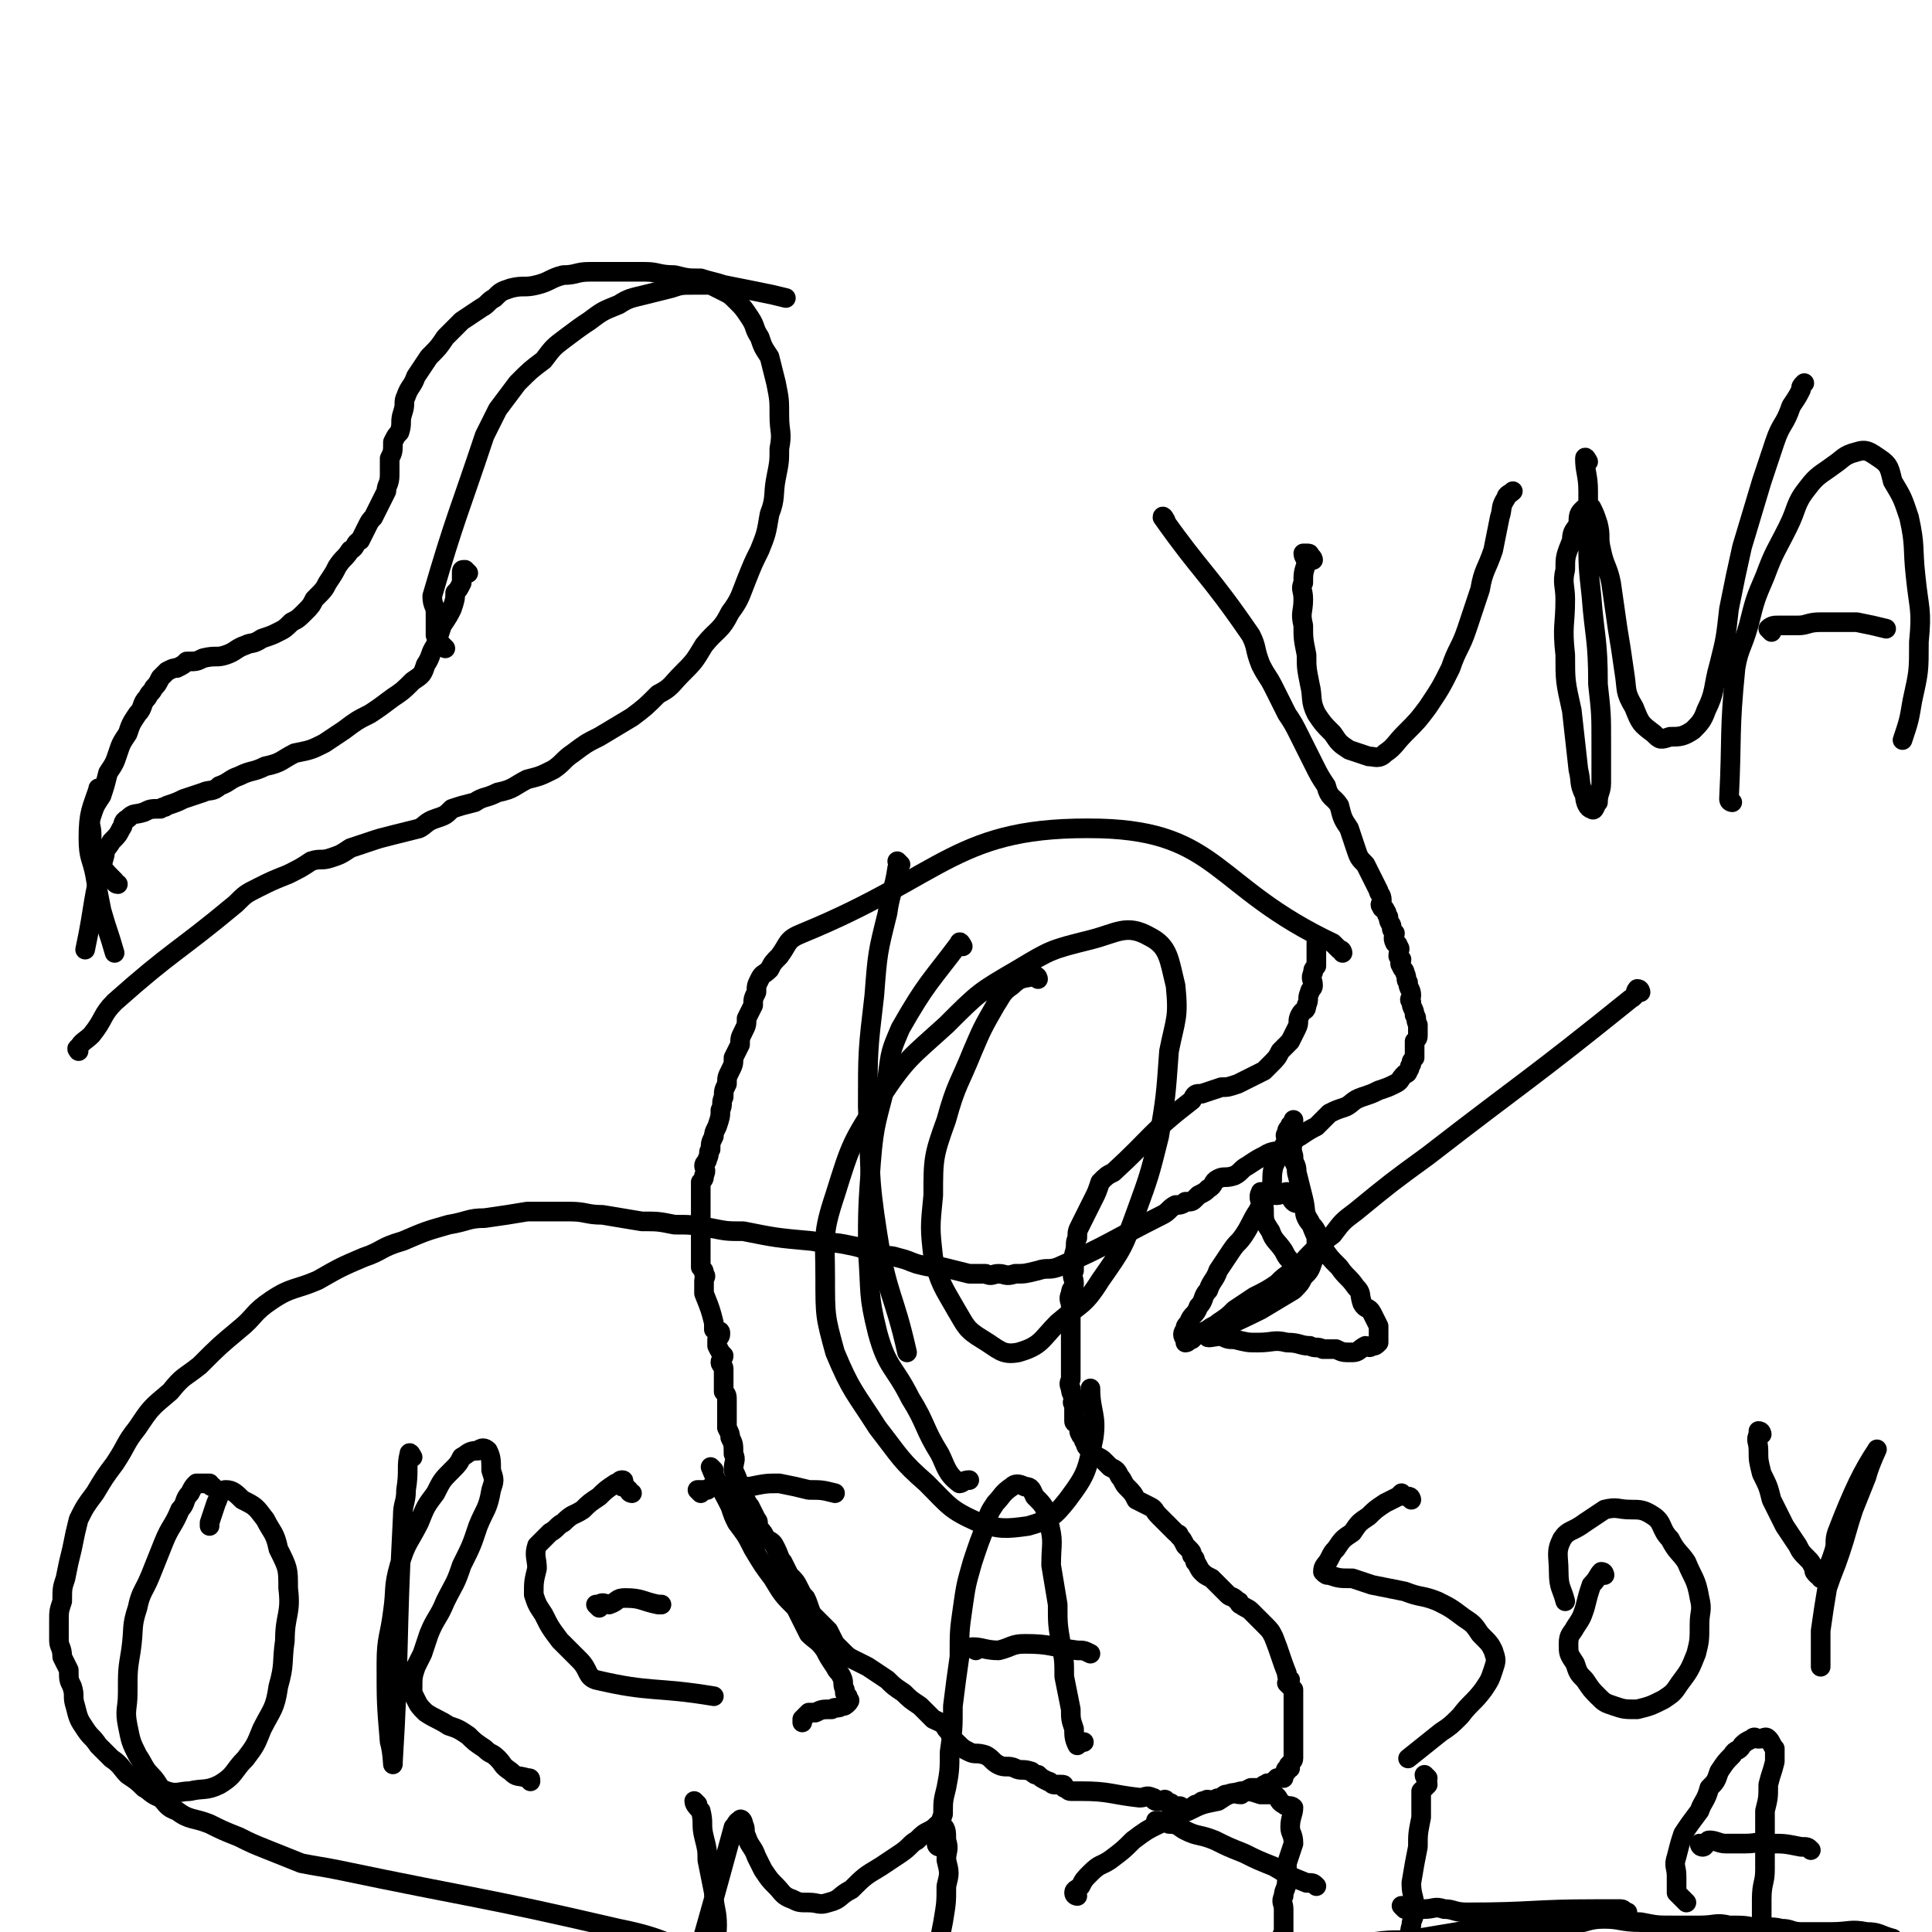 <svg viewBox='0 0 590 590' version='1.1' xmlns='http://www.w3.org/2000/svg' xmlns:xlink='http://www.w3.org/1999/xlink'><g fill='none' stroke='#000000' stroke-width='6' stroke-linecap='round' stroke-linejoin='round'><path d='M410,291c0,0 0,-1 -1,-1 -1,-1 -1,-1 -2,-2 -36,-17 -35,-34 -71,-35 -44,-1 -47,14 -91,32 -5,2 -4,3 -7,7 -2,2 -2,2 -3,4 -2,2 -2,1 -3,3 -1,2 -1,2 -1,4 -1,2 -1,2 -1,4 -1,2 -1,2 -2,4 0,2 0,2 -1,4 -1,2 -1,2 -1,4 -1,2 -1,2 -2,4 0,2 0,2 -1,4 -1,2 -1,2 -1,4 -1,2 -1,2 -1,4 -1,2 0,2 -1,4 0,2 0,2 -1,5 -1,2 -1,2 -1,3 -1,2 -1,2 -1,4 -1,1 0,1 -1,3 0,1 -1,1 -1,2 0,1 1,1 0,3 0,1 0,1 -1,2 0,1 0,1 0,2 0,1 0,1 0,2 0,1 0,1 0,1 0,1 0,1 0,2 0,1 0,1 0,2 0,1 0,1 0,2 0,2 0,2 0,3 0,1 0,1 0,2 0,1 0,1 0,2 0,2 0,2 0,3 0,1 0,1 0,3 0,1 0,1 0,2 1,1 1,1 1,2 1,1 0,1 0,2 0,1 0,1 0,2 0,1 0,1 0,1 0,1 0,1 0,1 2,5 2,5 3,9 0,1 0,1 0,2 1,1 2,0 2,1 0,1 0,1 -1,2 0,1 0,1 0,2 1,2 1,2 2,3 0,1 -1,1 -1,2 0,1 1,1 1,2 0,2 0,2 0,4 0,1 0,1 0,3 1,1 1,1 1,3 0,2 0,2 0,4 0,2 0,2 0,4 1,2 1,2 1,3 1,2 1,2 1,5 1,2 0,2 0,5 1,2 1,2 2,5 0,1 0,1 1,3 1,1 1,2 2,3 1,2 1,2 2,4 1,1 0,1 1,3 1,1 1,1 2,3 2,1 2,1 3,3 1,2 1,3 2,4 1,2 1,2 2,4 2,2 2,2 3,4 1,2 1,2 2,3 1,2 1,3 2,5 1,1 1,1 3,3 1,1 1,1 2,2 1,2 1,2 2,4 1,1 1,1 2,2 2,2 2,2 4,3 2,1 2,1 4,2 3,2 3,2 6,4 2,2 2,2 5,4 2,2 2,2 5,4 2,2 2,2 4,4 2,1 3,1 4,3 2,2 1,3 3,4 2,2 2,2 4,3 2,1 2,0 5,1 2,1 2,2 4,3 2,1 3,0 5,1 2,1 2,0 5,1 1,1 1,1 2,1 1,1 1,1 3,2 1,0 1,1 2,1 1,0 1,0 2,0 1,0 1,0 1,1 1,0 1,1 2,1 1,0 1,0 3,0 9,0 9,1 18,2 2,0 2,-1 4,0 1,0 0,1 1,1 1,0 1,0 2,0 0,0 0,0 0,0 0,0 1,-1 1,0 0,0 0,0 1,1 0,0 0,-1 1,0 0,0 0,0 1,1 0,0 0,0 1,0 0,0 0,-1 1,0 0,0 0,1 1,1 1,0 1,-1 2,-1 1,-1 1,-1 2,-1 1,-1 1,-1 2,-1 1,-1 1,0 2,0 2,-1 2,-1 3,-1 1,-1 1,-1 2,-1 2,-1 2,0 4,0 1,-1 1,-1 3,-2 1,0 1,0 3,0 1,-1 1,-1 2,-1 0,-1 0,0 1,0 1,-1 1,-1 2,-2 1,0 1,0 2,0 0,-1 0,-1 1,-2 0,0 -1,0 0,-1 0,0 0,0 1,0 0,-1 -1,-1 0,-1 0,-1 1,-1 1,-2 0,0 0,0 0,-1 0,-1 0,-1 0,-2 0,-2 0,-2 0,-4 0,-2 0,-2 0,-3 0,-2 0,-2 0,-3 0,-1 0,-1 0,-2 0,-2 0,-2 0,-3 0,-1 0,-1 0,-2 0,-1 0,-1 0,-1 -1,-1 -1,-1 -2,-2 0,0 1,0 1,-1 -1,-1 -1,-1 -1,-2 -2,-5 -2,-6 -4,-11 -1,-2 -1,-2 -3,-4 -1,-1 -1,-1 -2,-2 -1,-1 -1,-1 -2,-2 -1,-1 -2,-1 -3,-2 -1,0 0,-1 -1,-1 -2,-2 -2,-1 -3,-2 -2,-2 -2,-2 -3,-3 -1,-1 -1,-1 -2,-2 -2,-1 -2,-1 -3,-2 -1,-1 -1,-2 -2,-3 0,-1 0,-1 -1,-2 0,-1 0,-1 -1,-2 -1,-1 -1,-1 -1,-1 -1,-2 -1,-2 -2,-3 0,-1 0,0 -1,-1 -1,-1 -1,-1 -3,-3 -1,-1 -1,-1 -2,-2 -2,-2 -1,-2 -3,-3 -2,-1 -2,-1 -4,-2 -1,-2 -1,-2 -3,-4 -1,-1 -1,-2 -2,-3 -1,-2 -1,-2 -3,-3 -1,-1 -1,-1 -2,-2 -1,-1 -2,-1 -3,-2 -1,-1 -1,-1 -2,-2 -1,-1 0,-2 -1,-2 0,-2 -1,-1 -1,-2 -1,-1 0,-2 0,-3 -1,-1 -2,0 -2,-1 0,-1 0,-1 0,-2 0,-1 0,-1 0,-3 -1,-1 0,-1 0,-2 -1,-2 -1,-2 -1,-3 -1,-2 0,-2 0,-3 0,-2 0,-2 0,-3 0,-1 0,-1 0,-2 0,-1 0,-1 0,-2 0,-1 0,-1 0,-3 0,-1 0,-1 0,-2 0,-1 0,-1 0,-1 0,-1 0,-1 0,-3 0,-1 0,-1 0,-2 0,-2 0,-2 0,-4 0,-2 -1,-2 0,-4 0,-2 1,-1 1,-3 0,-2 -1,-2 0,-4 0,-3 0,-3 0,-5 1,-3 0,-3 1,-5 0,-2 0,-2 1,-4 1,-2 1,-2 2,-4 1,-2 1,-2 2,-4 1,-2 1,-2 2,-5 2,-2 2,-2 4,-3 12,-11 11,-12 24,-22 1,-2 1,-2 3,-2 3,-1 3,-1 6,-2 2,0 2,0 5,-1 2,-1 2,-1 4,-2 2,-1 2,-1 4,-2 1,-1 1,-1 2,-2 2,-2 2,-2 3,-4 1,-1 1,-1 3,-3 1,-2 1,-2 2,-4 1,-2 0,-2 1,-4 1,-2 2,-1 2,-3 1,-2 0,-2 1,-4 0,-1 1,-1 1,-2 0,-2 -1,-2 0,-4 0,-1 0,-1 1,-2 0,-1 0,-1 0,-2 0,-1 0,-1 0,-3 0,-1 0,-1 0,-2 0,-1 0,-1 1,-2 '/><path d='M501,303c0,0 0,-1 -1,-1 -1,1 0,2 -2,3 -31,25 -31,24 -62,48 -11,8 -11,8 -22,17 -4,3 -4,3 -7,7 -4,3 -4,3 -7,6 -3,3 -2,3 -5,5 -3,2 -3,2 -5,4 -3,2 -3,2 -7,4 -3,2 -3,2 -6,4 -2,2 -2,2 -5,4 -1,1 -2,1 -3,2 -2,1 -2,1 -3,1 -1,1 -1,1 -2,2 -1,0 -1,1 -2,1 0,0 0,-1 0,-1 -1,-1 -1,-2 0,-3 0,-1 0,-1 1,-2 1,-3 2,-2 3,-5 2,-2 1,-3 3,-5 1,-3 2,-3 3,-6 2,-3 2,-3 4,-6 2,-3 2,-2 4,-5 2,-3 2,-4 4,-7 2,-4 3,-3 4,-7 1,-3 0,-3 1,-7 1,-2 1,-2 2,-4 1,-2 1,-2 2,-4 0,-1 -1,-1 0,-2 0,-1 0,-1 1,-2 0,-1 0,0 1,-1 0,0 0,-1 0,-1 0,0 0,1 0,2 0,2 0,2 0,3 0,3 -1,3 0,6 0,3 1,2 1,5 1,4 1,4 2,8 1,4 0,4 2,7 2,5 2,5 4,8 2,3 2,3 5,6 2,3 3,3 5,6 2,2 1,2 2,5 1,2 2,1 3,3 1,2 1,2 2,4 0,1 0,1 0,2 0,2 0,2 0,3 -1,1 -1,1 -2,1 -1,1 -1,0 -2,0 -2,1 -2,2 -4,2 -3,0 -3,0 -5,-1 -2,0 -2,0 -4,0 -2,-1 -2,0 -4,-1 -3,0 -3,-1 -7,-1 -4,-1 -4,0 -9,0 -3,0 -3,0 -7,-1 -2,0 -2,0 -4,-1 -2,0 -5,1 -4,0 5,-3 8,-4 16,-8 5,-3 5,-3 10,-6 2,-2 2,-2 3,-4 2,-2 2,-2 3,-5 1,-2 1,-2 1,-4 0,-3 0,-3 0,-5 -1,-2 -2,-2 -3,-4 -1,-2 0,-2 -1,-4 -1,-1 -2,0 -3,-1 -1,-1 -1,-2 -2,-3 -1,0 -2,1 -3,1 -1,0 -1,0 -2,-1 -2,0 -3,0 -3,0 -1,2 0,3 1,5 0,4 0,4 2,7 1,3 2,3 4,6 1,2 1,2 3,4 '/><path d='M401,171c0,0 0,-1 -1,-1 0,-1 0,-1 -1,-1 0,0 -1,0 -1,0 0,1 1,2 1,3 -1,3 -1,3 -1,6 -1,2 0,2 0,5 0,4 -1,4 0,8 0,4 0,4 1,9 0,4 0,4 1,9 1,4 0,5 2,9 2,3 2,3 5,6 2,3 2,3 5,5 3,1 3,1 6,2 2,0 3,1 5,-1 3,-2 3,-3 6,-6 4,-4 4,-4 7,-8 4,-6 4,-6 7,-12 2,-6 3,-6 5,-12 2,-6 2,-6 4,-12 1,-6 2,-6 4,-12 1,-5 1,-5 2,-10 1,-3 0,-3 2,-6 0,-1 1,-1 2,-2 '/><path d='M485,141c0,0 -1,-2 -1,-1 0,4 1,5 1,10 0,7 0,7 0,14 0,9 0,9 1,18 1,13 2,13 2,27 1,9 1,9 1,18 0,6 0,6 0,12 0,3 -1,3 -1,6 -1,1 -1,3 -2,2 -1,0 -2,-2 -2,-4 -2,-4 -1,-4 -2,-8 -1,-9 -1,-9 -2,-18 -2,-9 -2,-9 -2,-17 -1,-9 0,-9 0,-17 0,-4 -1,-5 0,-9 0,-4 0,-4 2,-9 0,-3 1,-3 2,-5 0,-2 0,-3 1,-4 1,-1 2,-2 3,-1 1,2 1,2 2,5 1,4 0,4 1,8 1,5 2,5 3,10 1,7 1,7 2,14 1,6 1,6 2,13 1,6 0,6 3,11 2,5 2,5 6,8 2,2 2,2 5,1 3,0 4,0 7,-2 2,-2 3,-3 4,-6 3,-6 2,-7 4,-14 2,-8 2,-8 3,-17 2,-10 2,-10 4,-19 3,-10 3,-10 6,-20 2,-6 2,-6 4,-12 2,-6 3,-5 5,-11 2,-3 2,-3 3,-5 0,-1 0,-1 1,-2 '/><path d='M529,245c0,0 -1,0 -1,-1 1,-20 0,-20 2,-40 1,-6 2,-6 4,-13 2,-8 2,-8 5,-15 3,-8 3,-7 7,-15 3,-6 2,-7 6,-12 3,-4 4,-4 8,-7 3,-2 3,-3 7,-4 3,-1 4,0 7,2 3,2 3,3 4,7 3,5 3,5 5,11 2,9 1,9 2,18 1,10 2,10 1,20 0,9 0,9 -2,18 -1,6 -1,6 -3,12 '/><path d='M541,193c0,0 -1,-1 -1,-1 1,-1 2,-1 3,-1 3,0 3,0 6,0 3,0 3,-1 7,-1 6,0 6,0 11,0 5,1 5,1 9,2 '/><path d='M65,454c-1,0 -1,-1 -1,-1 -2,0 -2,0 -4,0 -1,1 -1,1 -2,3 -2,2 -1,3 -3,5 -2,5 -3,5 -5,10 -2,5 -2,5 -4,10 -2,5 -3,5 -4,10 -2,6 -1,6 -2,13 -1,6 -1,6 -1,13 0,5 -1,5 0,10 1,5 1,5 3,9 2,3 2,4 4,6 3,3 2,4 5,5 3,1 4,0 7,0 4,-1 5,0 9,-2 5,-3 4,-4 8,-8 3,-4 3,-4 5,-9 3,-6 4,-6 5,-13 2,-7 1,-7 2,-14 0,-8 2,-8 1,-16 0,-6 0,-6 -3,-12 -1,-5 -2,-5 -4,-9 -3,-4 -3,-4 -7,-6 -2,-2 -3,-3 -5,-3 -2,0 -2,2 -3,4 -1,3 -1,3 -2,6 0,0 0,0 0,1 '/><path d='M126,445c0,0 -1,-2 -1,-1 -1,4 0,5 -1,11 0,4 -1,4 -1,8 -2,38 -1,43 -3,75 0,3 0,-3 -1,-6 -1,-12 -1,-12 -1,-24 0,-8 1,-8 2,-16 1,-7 0,-7 2,-14 2,-7 3,-7 6,-13 2,-5 2,-5 5,-9 2,-4 2,-4 5,-7 2,-2 2,-2 3,-4 2,-1 2,-2 5,-2 1,-1 2,-1 3,0 1,2 1,3 1,6 1,3 1,3 0,6 -1,6 -2,6 -4,11 -2,6 -2,6 -5,12 -2,6 -2,5 -5,11 -2,5 -3,5 -5,10 -1,3 -1,3 -2,6 -1,2 -1,2 -2,4 -1,3 -1,3 -1,7 0,1 0,1 1,3 1,2 1,2 3,4 3,2 4,2 7,4 3,1 3,1 6,3 2,2 2,2 5,4 2,2 2,1 4,3 2,2 1,2 4,4 2,2 2,1 5,2 1,0 1,0 1,1 '/><path d='M193,456c0,0 -1,0 -1,-1 -1,-1 -1,-1 -2,-1 0,-1 1,-2 0,-2 -1,0 -1,1 -2,1 -3,2 -3,2 -5,4 -3,2 -3,2 -5,4 -3,2 -3,1 -6,4 -2,1 -2,2 -4,3 -2,2 -2,2 -4,4 -1,3 0,4 0,7 -1,4 -1,4 -1,8 1,3 1,3 3,6 2,4 2,4 5,8 3,3 3,3 6,6 3,3 2,5 5,6 17,4 18,2 36,5 '/><path d='M183,491c0,0 -1,-1 -1,-1 0,0 1,0 1,0 1,-1 2,0 3,0 3,-1 2,-2 5,-2 5,0 5,1 10,2 1,0 1,0 1,0 '/><path d='M214,456c0,0 -1,-1 -1,-1 0,0 1,0 3,0 1,-1 1,-1 3,-1 2,-1 2,0 3,0 3,0 3,0 7,0 5,-1 5,-1 9,-1 5,1 5,1 9,2 4,0 4,0 8,1 '/><path d='M218,449c0,0 -1,-1 -1,-1 2,5 3,6 6,12 1,3 1,3 2,5 3,4 3,4 5,8 3,5 3,5 6,9 3,5 3,5 7,9 2,4 2,4 4,8 2,2 3,2 5,5 1,2 1,2 3,5 1,2 1,1 2,3 1,2 0,2 1,4 0,1 0,1 0,1 1,1 1,1 1,2 1,0 0,1 0,1 -1,1 -1,1 -2,1 -1,1 -2,0 -3,1 -3,0 -3,0 -5,1 -1,0 -1,0 -2,0 -1,1 -1,1 -2,2 0,0 0,0 0,1 '/><path d='M287,564c0,0 -1,0 -1,-1 0,0 0,0 0,0 1,-2 0,-2 0,-4 1,-2 1,-2 2,-5 0,-4 0,-4 1,-8 1,-5 1,-6 1,-11 1,-7 1,-7 1,-14 1,-8 1,-8 2,-15 0,-8 0,-8 1,-15 1,-7 1,-7 3,-14 2,-6 2,-6 4,-11 1,-4 1,-4 3,-7 2,-2 2,-3 5,-5 1,-1 2,-1 4,0 2,0 2,1 3,3 3,3 3,3 4,7 2,7 1,7 1,14 1,6 1,6 2,12 0,6 0,6 1,12 1,5 1,5 1,10 1,5 1,5 2,10 0,3 0,3 1,6 0,2 0,3 1,5 0,0 1,-1 2,-1 '/><path d='M298,504c0,0 -2,-1 -1,-1 3,0 4,1 8,1 4,-1 4,-2 8,-2 8,0 8,1 16,2 2,0 2,0 4,1 '/><path d='M431,458c0,0 0,-1 -1,-1 -1,0 -1,0 -2,-1 0,0 0,0 -1,1 -2,1 -2,1 -4,2 -3,2 -3,2 -5,4 -3,2 -3,2 -5,5 -3,2 -3,2 -5,5 -1,1 -1,1 -2,3 -1,2 -2,2 -2,4 1,1 1,1 2,1 3,1 3,1 7,1 3,1 3,1 6,2 5,1 5,1 10,2 5,2 5,1 10,3 4,2 4,2 8,5 3,2 3,2 5,5 3,3 3,3 4,5 1,3 1,3 0,6 -1,3 -1,3 -3,6 -3,4 -4,4 -7,8 -3,3 -3,3 -6,5 -5,4 -5,4 -10,8 '/><path d='M490,481c0,0 0,-1 -1,-1 -1,1 -1,2 -3,4 -1,3 -1,3 -2,7 -1,3 -1,3 -3,6 -1,2 -2,2 -2,5 0,3 0,3 2,6 1,3 1,3 3,5 2,3 2,3 4,5 2,2 2,2 5,3 3,1 3,1 7,1 4,-1 4,-1 8,-3 3,-2 3,-2 5,-5 3,-4 3,-4 5,-9 1,-4 1,-4 1,-9 0,-4 1,-4 0,-8 -1,-6 -2,-6 -4,-11 -2,-3 -3,-3 -5,-7 -3,-3 -2,-5 -5,-7 -3,-2 -4,-2 -7,-2 -4,0 -4,-1 -8,0 -3,2 -3,2 -6,4 -4,3 -5,2 -7,5 -2,4 -1,5 -1,10 0,5 1,5 2,9 '/><path d='M538,438c0,0 0,-1 -1,-1 0,0 0,0 0,1 -1,2 0,2 0,5 0,3 0,3 1,7 2,4 2,4 3,8 2,4 2,4 4,8 2,3 2,3 4,6 1,2 1,2 3,4 1,1 1,1 2,3 0,1 0,1 1,2 1,0 1,1 1,1 2,0 2,-1 2,-3 1,-2 1,-2 2,-5 1,-3 0,-3 1,-6 5,-13 8,-19 12,-25 1,-2 -2,4 -3,8 -2,5 -2,5 -4,10 -2,6 -2,7 -4,13 -2,6 -2,5 -4,11 -1,6 -1,6 -2,13 0,5 0,5 0,11 '/><path d='M213,551c0,0 -1,-1 -1,-1 0,1 1,2 2,3 1,4 0,4 1,8 1,4 1,4 1,7 1,5 1,5 2,10 0,5 1,5 1,10 0,4 -1,4 -2,9 -1,3 -1,3 -2,6 0,2 0,3 -1,4 -1,1 -1,-1 -1,-2 -1,-2 -1,-2 -1,-4 6,-21 6,-21 12,-43 1,-1 1,-2 2,-2 0,-1 1,0 1,1 1,2 0,2 1,4 1,3 2,3 3,6 1,2 1,2 2,4 2,3 2,3 4,5 2,2 2,3 5,4 2,1 2,1 5,1 3,0 3,1 6,0 4,-1 3,-2 7,-4 4,-4 4,-4 9,-7 3,-2 3,-2 6,-4 3,-2 3,-3 5,-4 2,-2 2,-2 4,-3 2,-1 2,-2 3,-2 2,1 2,2 2,5 1,3 0,3 0,6 1,4 1,4 0,8 0,5 0,5 -1,11 -1,5 -1,5 -1,10 0,4 0,5 1,9 0,2 1,1 1,3 '/><path d='M329,579c0,0 -1,0 -1,-1 0,-1 1,-1 2,-2 1,-2 1,-2 3,-4 3,-3 3,-2 6,-4 4,-3 4,-3 7,-6 4,-3 4,-3 8,-5 4,-2 4,-2 9,-4 4,-2 4,-2 9,-3 3,-2 3,-2 7,-3 3,0 3,0 6,1 2,0 2,0 4,0 2,1 1,2 3,3 1,1 2,0 3,1 0,2 -1,3 -1,6 0,2 1,2 1,5 -1,3 -1,3 -2,6 0,3 0,3 0,5 0,3 -1,3 -1,5 -1,2 0,2 0,4 0,4 0,4 0,7 -1,2 -1,2 -1,3 -1,3 -1,3 0,5 0,2 0,2 1,4 0,1 0,1 1,2 '/><path d='M354,557c0,0 -1,-1 -1,-1 1,0 2,0 4,1 3,0 3,1 5,2 4,2 4,1 9,3 4,2 4,2 9,4 4,2 4,2 9,4 5,3 5,3 10,5 2,0 2,0 3,1 '/><path d='M436,543c0,0 -1,-1 -1,-1 0,1 1,1 1,3 -1,1 -1,1 -2,2 0,4 0,4 0,8 -1,5 -1,5 -1,9 -1,5 -1,5 -2,11 0,4 1,4 1,8 0,3 -1,3 -1,5 -1,3 0,3 0,5 0,2 -1,2 -1,3 -1,1 0,2 0,2 1,1 1,1 3,1 2,0 2,0 4,0 4,-1 4,-1 8,-1 3,-1 3,0 7,0 4,0 4,-1 9,0 5,0 5,1 10,1 2,0 2,0 3,0 '/><path d='M429,583c0,0 -1,-1 -1,-1 0,0 1,1 2,1 2,0 2,0 5,0 3,0 3,-1 6,0 3,0 3,1 7,1 20,0 20,-1 39,-1 4,0 4,0 8,0 1,0 1,1 2,1 '/><path d='M515,581c0,0 0,0 -1,-1 0,0 0,0 0,0 -1,-1 -1,-1 -2,-2 0,-2 0,-2 0,-5 0,-3 -1,-3 0,-6 1,-4 1,-4 2,-7 2,-3 2,-3 5,-7 1,-3 2,-3 3,-7 2,-2 2,-2 3,-5 2,-3 2,-3 4,-5 1,-2 2,-1 3,-3 1,-1 1,-1 3,-2 1,-1 1,0 2,0 2,0 2,-1 3,0 1,1 1,2 2,3 0,2 0,2 0,4 -1,4 -1,3 -2,7 0,4 0,4 -1,8 0,4 0,4 0,9 0,4 0,4 0,9 0,4 -1,4 -1,9 0,3 0,4 0,7 0,3 0,3 0,6 0,3 -1,4 0,6 0,1 2,-1 3,-1 1,0 1,1 1,1 '/><path d='M520,564c0,0 0,-1 -1,-1 0,0 0,1 1,1 1,0 1,-2 2,-2 2,0 3,1 5,1 3,0 3,0 6,0 4,0 4,-1 8,0 4,0 4,0 9,1 2,0 2,0 3,1 '/><path d='M356,159c0,0 -1,-2 -1,-1 12,17 14,17 27,36 2,4 1,4 3,9 2,4 2,3 4,7 2,4 2,4 4,8 2,3 2,3 4,7 2,4 2,4 4,8 2,4 2,4 4,7 1,4 2,3 4,6 1,4 1,4 3,7 1,3 1,3 2,6 1,3 1,3 3,5 1,2 1,2 2,4 1,2 1,2 2,4 0,1 1,1 1,3 0,1 -1,1 0,2 0,1 1,0 1,1 1,1 0,1 1,2 0,2 1,2 1,3 0,1 0,1 1,2 0,1 -1,1 0,3 0,0 1,0 1,1 1,1 0,1 0,3 1,1 1,1 1,1 0,1 -1,1 0,2 0,1 1,1 1,2 1,2 0,2 1,3 0,2 1,2 1,4 0,1 -1,1 0,2 0,2 1,2 1,4 1,1 0,1 1,3 0,1 0,1 0,3 0,1 0,1 -1,2 0,2 0,2 0,3 0,1 0,1 0,2 -1,1 -1,1 -1,2 -1,1 0,1 -1,2 0,1 -1,1 -1,1 -2,2 -1,2 -3,3 -2,1 -2,1 -5,2 -2,1 -2,1 -5,2 -3,1 -3,2 -5,3 -3,1 -3,1 -5,2 -2,2 -2,2 -4,4 -2,1 -2,1 -5,3 -2,1 -2,2 -5,4 -2,1 -3,0 -6,2 -2,1 -2,1 -5,3 -2,1 -2,2 -4,3 -3,1 -3,0 -5,1 -2,1 -1,2 -3,3 -1,1 -1,1 -3,2 0,0 0,0 -1,1 -1,1 -1,1 -3,1 -1,1 -2,1 -3,1 -2,1 -2,2 -4,3 -16,8 -16,9 -32,16 -3,1 -3,0 -6,1 -4,1 -4,1 -7,1 -3,1 -3,0 -5,0 -2,0 -2,1 -4,0 -3,0 -3,0 -5,0 -4,-1 -4,-1 -8,-2 -4,0 -4,0 -8,-1 -3,-1 -2,-1 -6,-2 -3,-1 -3,0 -7,-1 -4,-2 -4,-2 -9,-3 -5,-1 -5,0 -10,-1 -11,-1 -11,-1 -21,-3 -5,0 -5,0 -10,-1 -6,-1 -6,-1 -11,-1 -5,-1 -5,-1 -10,-1 -6,-1 -6,-1 -12,-2 -5,0 -5,-1 -10,-1 -6,0 -6,0 -13,0 -6,1 -6,1 -13,2 -5,0 -5,1 -11,2 -7,2 -7,2 -14,5 -7,2 -6,3 -12,5 -7,3 -7,3 -14,7 -7,3 -8,2 -14,6 -6,4 -5,5 -10,9 -6,5 -6,5 -12,11 -5,4 -5,3 -9,8 -6,5 -6,5 -10,11 -4,5 -3,5 -7,11 -3,4 -3,4 -6,9 -3,4 -3,4 -5,8 -1,4 -1,4 -2,9 -1,4 -1,4 -2,9 -1,3 -1,3 -1,7 -1,3 -1,3 -1,6 0,3 0,3 0,6 0,2 1,2 1,5 1,2 1,2 2,4 0,3 0,3 1,5 1,3 0,3 1,6 1,4 1,4 3,7 2,3 2,2 4,5 2,2 2,2 4,4 3,2 3,3 5,5 3,2 3,2 5,4 2,1 2,2 5,3 2,2 2,3 5,4 4,3 5,2 10,4 4,2 4,2 9,4 4,2 4,2 9,4 5,2 5,2 10,4 5,1 6,1 11,2 43,9 43,8 86,18 15,3 14,5 29,9 6,1 6,1 13,2 6,1 6,1 12,2 6,1 6,1 13,2 6,1 6,1 13,2 6,0 6,1 13,1 7,1 7,0 14,0 6,1 6,1 13,1 7,-1 7,-1 14,-2 6,0 6,0 11,-1 6,0 6,-1 12,-1 6,-1 6,-1 13,-2 6,0 6,0 12,-1 6,-1 6,-1 12,-2 7,-1 6,-1 13,-2 6,-1 6,-1 12,-2 6,0 6,-1 12,-2 7,-1 7,0 13,-1 6,-1 6,-1 12,-2 6,-1 5,-2 11,-2 7,-1 7,0 13,0 5,0 5,0 10,0 6,-1 6,-2 11,-2 5,0 5,1 11,1 5,1 5,1 10,1 4,0 4,0 8,0 5,0 5,-1 9,0 5,0 5,0 9,1 3,0 3,-1 7,0 3,0 3,1 6,1 4,0 4,0 9,0 6,0 6,-1 11,0 4,0 4,1 8,2 '/><path d='M317,299c0,0 0,-1 -1,-1 -3,1 -4,0 -7,3 -3,2 -3,3 -5,6 -4,7 -4,7 -7,14 -4,10 -5,10 -8,21 -4,11 -4,12 -4,23 -1,10 -1,10 0,19 2,8 3,9 7,16 3,5 3,6 8,9 5,3 6,5 11,4 7,-2 7,-4 12,-9 7,-6 8,-5 13,-13 7,-10 7,-10 11,-21 4,-11 4,-11 7,-23 2,-12 2,-12 3,-26 2,-10 3,-10 2,-20 -2,-8 -2,-12 -8,-15 -7,-4 -10,-1 -18,1 -12,3 -12,3 -22,9 -12,7 -12,7 -22,17 -11,10 -12,10 -20,22 -9,14 -9,14 -14,30 -4,12 -3,13 -3,25 0,12 0,12 3,23 5,12 6,12 13,23 7,9 7,10 15,17 7,7 7,8 16,12 6,2 8,2 15,1 7,-2 8,-3 12,-8 6,-8 6,-9 8,-19 1,-7 -1,-8 -1,-15 '/><path d='M294,289c0,0 -1,-2 -1,-1 -9,12 -10,12 -18,26 -3,7 -3,7 -4,15 -3,13 -4,13 -5,26 -1,14 -1,14 -1,27 1,13 0,13 3,25 3,11 5,10 10,20 5,8 4,9 9,17 2,4 2,6 6,9 1,0 1,-1 3,-1 '/><path d='M275,264c0,0 -1,-1 -1,-1 0,0 1,1 0,2 -1,7 -2,7 -3,14 -3,12 -3,12 -4,25 -2,17 -2,17 -2,34 1,19 0,20 3,39 3,19 5,18 9,36 '/><path d='M136,198c0,0 -1,-1 -1,-1 -1,-1 -1,-1 -1,-1 -1,-1 0,-1 -1,-2 0,-2 0,-2 0,-4 0,-1 0,-1 0,-3 0,-2 -1,-2 -1,-5 7,-24 8,-25 16,-49 2,-4 2,-4 4,-8 3,-4 3,-4 6,-8 4,-4 4,-4 8,-7 3,-4 3,-4 7,-7 4,-3 4,-3 7,-5 4,-3 4,-3 9,-5 3,-2 4,-2 8,-3 4,-1 4,-1 8,-2 3,-1 3,-1 7,-1 3,0 3,0 5,0 2,1 2,1 4,2 2,1 2,1 4,3 2,2 2,2 4,5 2,3 1,3 3,6 1,3 1,3 3,6 1,4 1,4 2,8 1,5 1,5 1,10 0,5 1,5 0,10 0,4 0,4 -1,9 -1,5 0,6 -2,11 -1,6 -1,6 -3,11 -2,4 -2,4 -4,9 -2,5 -2,6 -5,10 -3,6 -4,5 -8,10 -3,5 -3,5 -7,9 -3,3 -3,4 -7,6 -4,4 -4,4 -8,7 -5,3 -5,3 -10,6 -4,2 -4,2 -8,5 -3,2 -3,3 -6,5 -4,2 -4,2 -8,3 -4,2 -4,3 -9,4 -4,2 -4,1 -7,3 -4,1 -4,1 -7,2 -2,2 -2,2 -5,3 -3,1 -3,2 -5,3 -4,1 -4,1 -8,2 -4,1 -4,1 -7,2 -3,1 -3,1 -6,2 -3,2 -3,2 -6,3 -3,1 -3,0 -6,1 -3,2 -3,2 -7,4 -5,2 -5,2 -9,4 -4,2 -4,2 -7,5 -18,15 -19,14 -37,30 -4,4 -3,5 -7,10 -2,2 -3,2 -4,4 -1,0 0,1 0,1 '/><path d='M143,175c0,0 -1,-1 -1,-1 -1,0 -1,0 -1,1 0,1 0,1 0,1 0,1 0,1 0,2 -1,2 -1,2 -2,3 0,2 0,2 -1,5 -1,2 -1,2 -3,5 -1,3 -1,3 -2,6 -2,3 -1,3 -3,6 -1,3 -1,3 -4,5 -3,3 -3,3 -6,5 -4,3 -4,3 -7,5 -4,2 -4,2 -8,5 -3,2 -3,2 -6,4 -4,2 -4,2 -9,3 -4,2 -4,3 -9,4 -4,2 -4,1 -8,3 -3,1 -3,2 -6,3 -2,2 -3,1 -5,2 -3,1 -3,1 -6,2 -2,1 -2,1 -5,2 -1,1 -1,0 -2,1 -3,0 -3,0 -5,1 -3,1 -3,0 -5,2 -2,1 -1,2 -2,3 -1,2 -1,2 -3,4 -1,2 -2,2 -2,4 -4,14 -3,15 -6,29 '/><path d='M36,270c-1,0 -1,-1 -1,-1 -3,-3 -3,-3 -5,-6 -1,-1 -1,-1 -1,-1 0,-2 -1,-1 -1,-3 0,-2 0,-2 0,-4 0,-3 -1,-3 0,-6 1,-3 1,-3 3,-6 1,-3 1,-3 2,-7 2,-3 2,-3 3,-6 1,-3 1,-3 3,-6 1,-3 1,-3 3,-6 2,-2 1,-3 3,-5 1,-2 1,-1 2,-3 1,-1 1,-1 2,-3 1,-1 1,-1 2,-2 2,-1 2,-1 3,-1 2,-1 2,-1 3,-2 3,0 3,0 5,-1 4,-1 4,0 7,-1 3,-1 3,-2 6,-3 2,-1 2,0 5,-2 3,-1 3,-1 5,-2 2,-1 2,-1 4,-3 2,-1 2,-1 4,-3 2,-2 2,-2 3,-4 3,-3 3,-3 4,-5 2,-3 2,-3 3,-5 2,-3 2,-2 4,-5 2,-1 1,-2 3,-3 1,-2 1,-2 2,-4 1,-2 1,-2 2,-3 1,-2 1,-2 2,-4 1,-2 1,-2 2,-4 0,-2 1,-2 1,-5 0,-2 0,-2 0,-5 1,-2 1,-2 1,-5 1,-2 1,-2 2,-3 1,-3 0,-3 1,-6 1,-3 0,-3 1,-5 1,-3 2,-3 3,-6 2,-3 2,-3 4,-6 3,-3 3,-3 5,-6 3,-3 3,-3 5,-5 3,-2 3,-2 6,-4 2,-1 2,-2 4,-3 2,-2 2,-2 5,-3 4,-1 4,0 8,-1 4,-1 4,-2 8,-3 4,0 4,-1 8,-1 3,0 3,0 7,0 5,0 5,0 10,0 4,0 4,1 9,1 4,1 4,1 8,1 3,1 4,1 7,2 5,1 5,1 10,2 5,1 5,1 9,2 '/><path d='M31,242c-1,0 -1,-2 -1,-1 -2,6 -3,7 -3,15 0,6 1,6 2,11 1,6 1,6 2,11 2,7 2,6 4,13 '/></g>
</svg>